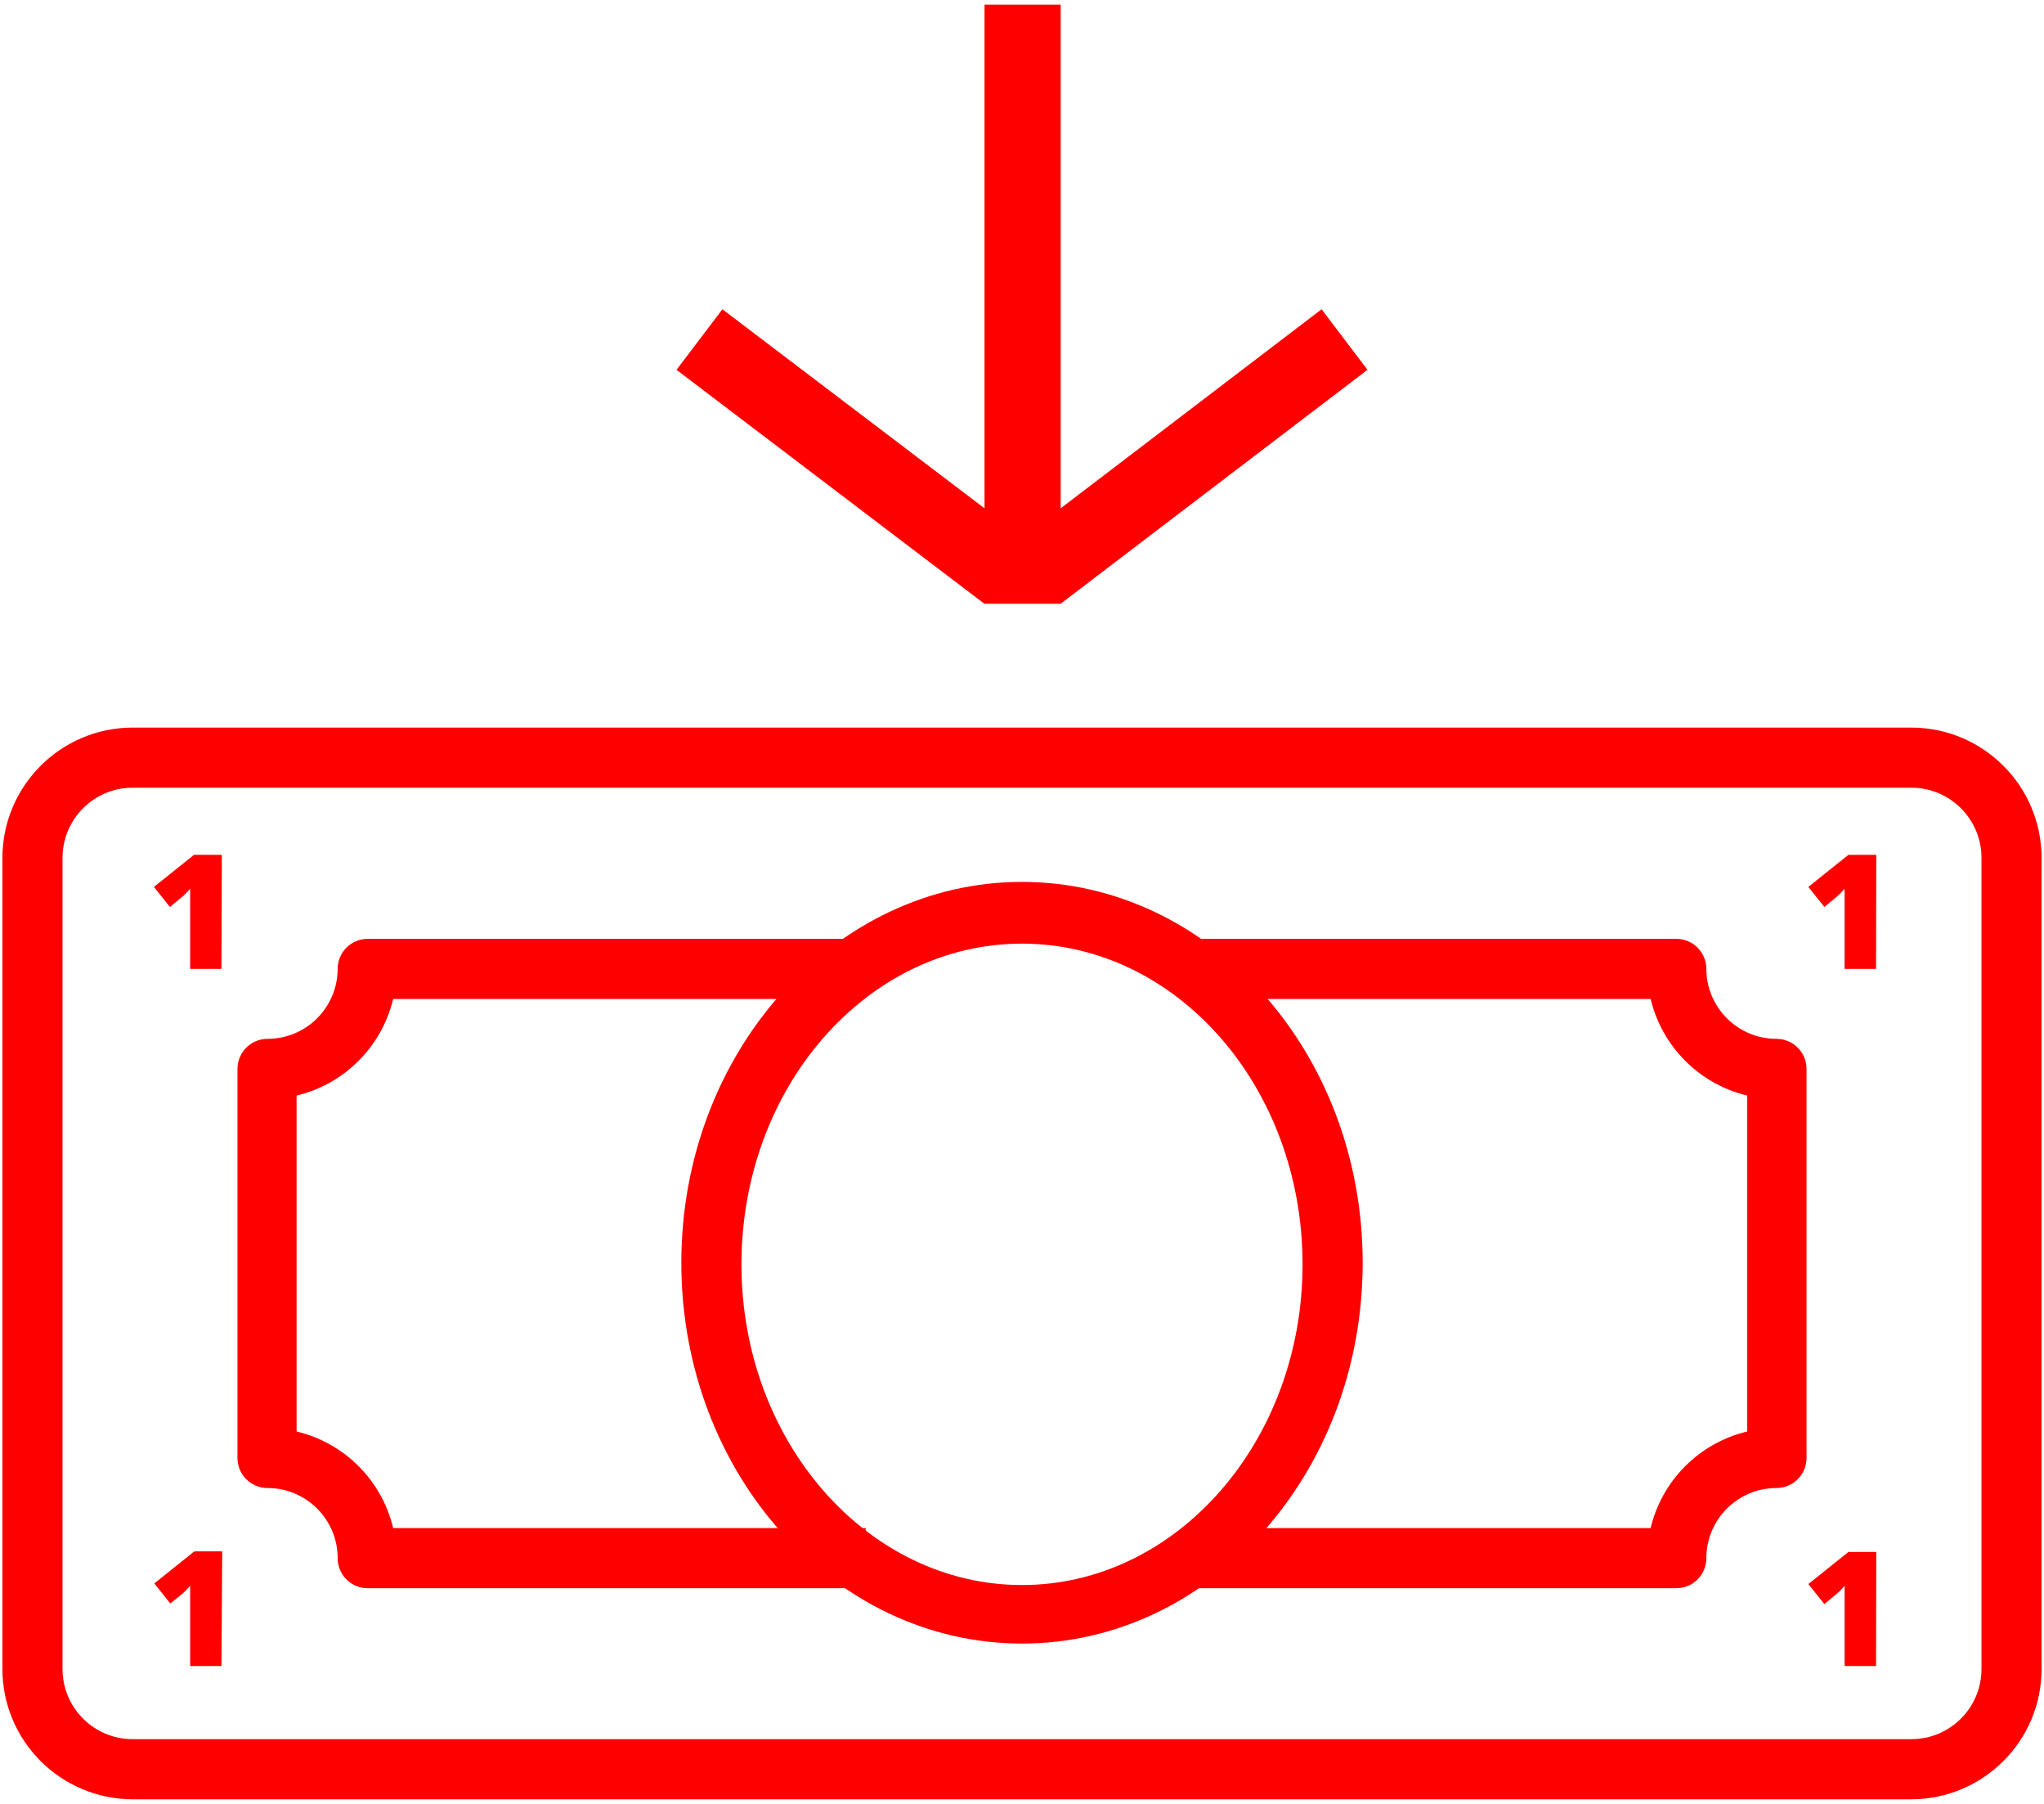 <?xml version="1.0" encoding="UTF-8"?>
<svg width="102px" height="90px" viewBox="0 0 102 90" version="1.1" xmlns="http://www.w3.org/2000/svg" xmlns:xlink="http://www.w3.org/1999/xlink">
    <title>icons1_benefit_Low-price_01</title>
    <g id="PAGES_DESKTOP" stroke="none" stroke-width="1" fill="none" fill-rule="evenodd">
        <g id="Desktop" transform="translate(-4569, -438)" fill="#FF0000" fill-rule="nonzero">
            <g id="icons1_benefit_Low-price_01" transform="translate(4569, 438)">
                <polygon id="Path" points="36.05 15.43 33.76 18.45 49.12 30.12 52.93 30.12 68.24 18.45 65.95 15.43 52.93 25.36 52.93 0.23 49.13 0.23 49.13 25.36"></polygon>
                <path d="M95.38,89.77 L6.62,89.77 C3.032,89.764 0.126,86.858 0.12,83.27 L0.12,42.8 C0.126,39.212 3.032,36.306 6.62,36.3 L95.38,36.3 C98.968,36.306 101.874,39.212 101.88,42.8 L101.88,83.27 C101.874,86.858 98.968,89.764 95.38,89.77 Z M6.62,39.3 C4.687,39.3 3.12,40.867 3.12,42.8 L3.12,83.27 C3.12,85.203 4.687,86.77 6.62,86.77 L95.38,86.77 C97.313,86.77 98.88,85.203 98.88,83.27 L98.88,42.8 C98.88,40.867 97.313,39.3 95.38,39.3 L6.62,39.3 Z" id="Shape"></path>
                <path d="M83.65,79.24 L59,79.24 L59,76.24 L82.37,76.24 C82.938,73.852 84.802,71.988 87.19,71.42 L87.19,54.66 C84.805,54.088 82.942,52.225 82.37,49.84 L59.89,49.84 L59.89,46.84 L83.65,46.84 C84.478,46.84 85.15,47.512 85.15,48.34 C85.156,50.269 86.721,51.83 88.65,51.83 C89.478,51.83 90.15,52.502 90.15,53.33 L90.15,72.74 C90.15,73.568 89.478,74.24 88.65,74.24 C86.717,74.24 85.15,75.807 85.15,77.74 C85.15,78.568 84.478,79.24 83.65,79.24 L83.65,79.24 Z" id="Path"></path>
                <path d="M43.2,79.24 L18.35,79.24 C17.522,79.24 16.85,78.568 16.85,77.74 C16.85,75.807 15.283,74.24 13.35,74.24 C12.522,74.24 11.85,73.568 11.85,72.74 L11.85,53.33 C11.85,52.502 12.522,51.83 13.35,51.83 C15.279,51.83 16.844,50.269 16.85,48.34 C16.85,47.512 17.522,46.84 18.35,46.84 L42.62,46.84 L42.62,49.84 L19.62,49.84 C19.048,52.225 17.185,54.088 14.8,54.66 L14.8,71.42 C17.188,71.988 19.052,73.852 19.62,76.24 L43.2,76.24 L43.2,79.24 Z" id="Path"></path>
                <path d="M11.05,48.34 L9.49,48.34 L9.49,45.34 C9.49,44.98 9.49,44.64 9.49,44.34 C9.378,44.471 9.258,44.594 9.13,44.71 L8.48,45.25 L7.68,44.25 L9.68,42.65 L11.07,42.65 L11.05,48.34 Z" id="Path"></path>
                <path d="M11.05,83.12 L9.49,83.12 L9.49,80.12 C9.49,79.75 9.49,79.42 9.49,79.12 C9.378,79.251 9.258,79.374 9.13,79.49 L8.5,80 L7.7,79 L9.7,77.4 L11.09,77.4 L11.05,83.12 Z" id="Path"></path>
                <path d="M93.62,48.34 L92.05,48.34 L92.05,45.34 C92.05,44.98 92.05,44.64 92.05,44.34 C91.938,44.471 91.818,44.594 91.69,44.71 L91.04,45.25 L90.24,44.25 L92.24,42.65 L93.63,42.65 L93.62,48.34 Z" id="Path"></path>
                <path d="M93.62,83.12 L92.05,83.12 L92.05,80.12 C92.05,79.75 92.05,79.42 92.05,79.12 C91.938,79.251 91.818,79.374 91.69,79.49 L91.04,80.03 L90.24,79.03 L92.24,77.43 L93.63,77.43 L93.62,83.12 Z" id="Path"></path>
                <path d="M51,82 C41.61,82 34,73.49 34,63 C34,52.51 41.63,44 51,44 C60.37,44 68,52.5 68,63 C68,73.5 60.39,82 51,82 Z M51,47.08 C43.27,47.08 37,54.24 37,63.08 C37,71.92 43.29,79.08 51,79.08 C58.71,79.08 65,71.92 65,63.08 C65,54.24 58.73,47.08 51,47.08 Z" id="Shape"></path>
            </g>
        </g>
    </g>
</svg>